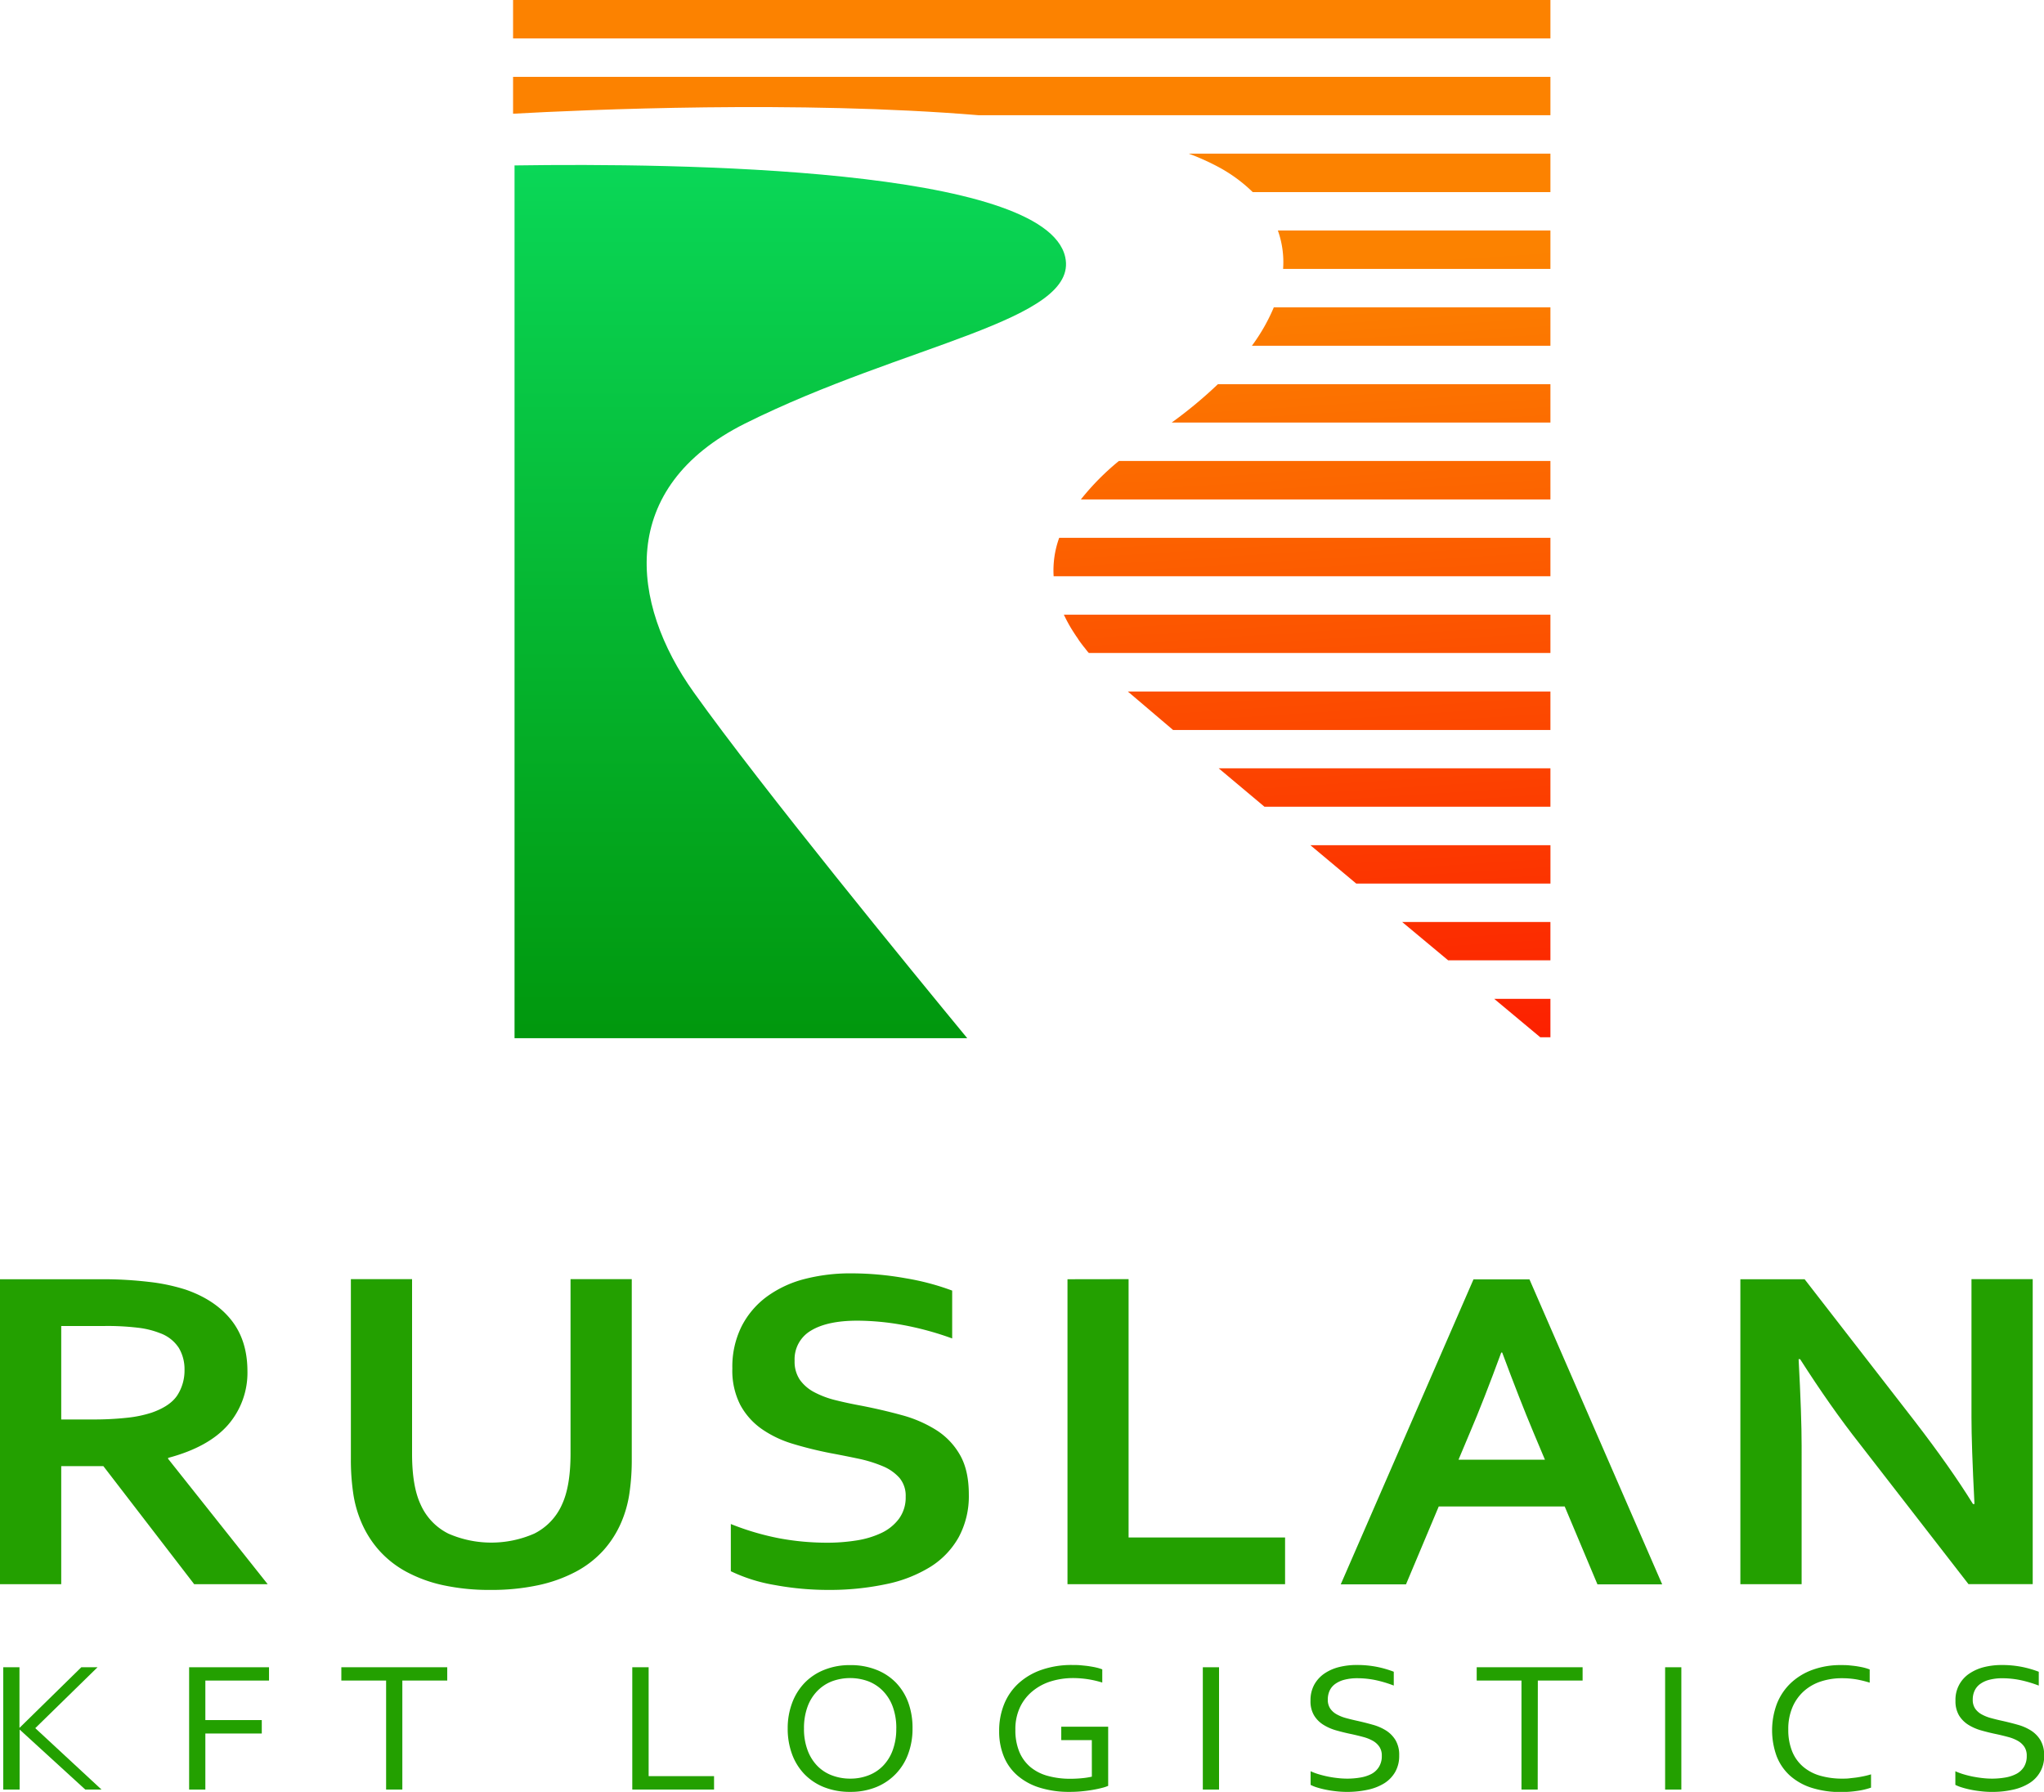 <svg id="Layer_1" data-name="Layer 1" xmlns="http://www.w3.org/2000/svg" xmlns:xlink="http://www.w3.org/1999/xlink" viewBox="0 0 629.96 552.31"><defs><style>.cls-1{fill:url(#linear-gradient);}.cls-2{fill:url(#linear-gradient-2);}.cls-3{fill:url(#linear-gradient-3);}.cls-4{fill:url(#linear-gradient-4);}.cls-5{fill:url(#linear-gradient-5);}.cls-6{fill:url(#linear-gradient-6);}.cls-7{fill:url(#linear-gradient-7);}.cls-8{fill:url(#linear-gradient-8);}.cls-9{fill:url(#linear-gradient-9);}.cls-10{fill:url(#linear-gradient-10);}.cls-11{fill:url(#linear-gradient-11);}.cls-12{fill:url(#linear-gradient-12);}.cls-13{fill:url(#linear-gradient-13);}.cls-14{fill:url(#linear-gradient-14);}.cls-15{fill:url(#linear-gradient-15);}.cls-16{fill:#23a000;}</style><linearGradient id="linear-gradient" x1="243.56" y1="334.76" x2="243.56" y2="21.76" gradientUnits="userSpaceOnUse"><stop offset="0" stop-color="#009409"/><stop offset="1" stop-color="#0bde5f"/></linearGradient><linearGradient id="linear-gradient-2" x1="340.4" y1="354.42" x2="323.19" y2="86.77" gradientUnits="userSpaceOnUse"><stop offset="0" stop-color="#fc1600"/><stop offset="1" stop-color="#fc8200"/></linearGradient><linearGradient id="linear-gradient-3" x1="338.9" y1="354.52" x2="321.68" y2="86.87" xlink:href="#linear-gradient-2"/><linearGradient id="linear-gradient-4" x1="441.44" y1="347.92" x2="424.23" y2="80.27" xlink:href="#linear-gradient-2"/><linearGradient id="linear-gradient-5" x1="453.6" y1="347.14" x2="436.38" y2="79.49" xlink:href="#linear-gradient-2"/><linearGradient id="linear-gradient-6" x1="447.72" y1="347.52" x2="430.5" y2="79.87" xlink:href="#linear-gradient-2"/><linearGradient id="linear-gradient-7" x1="433.89" y1="348.41" x2="416.68" y2="80.75" xlink:href="#linear-gradient-2"/><linearGradient id="linear-gradient-8" x1="418.44" y1="349.4" x2="401.22" y2="81.75" xlink:href="#linear-gradient-2"/><linearGradient id="linear-gradient-9" x1="412.74" y1="349.77" x2="395.52" y2="82.12" xlink:href="#linear-gradient-2"/><linearGradient id="linear-gradient-10" x1="413.17" y1="349.74" x2="395.95" y2="82.09" xlink:href="#linear-gradient-2"/><linearGradient id="linear-gradient-11" x1="421.47" y1="349.21" x2="404.25" y2="81.55" xlink:href="#linear-gradient-2"/><linearGradient id="linear-gradient-12" x1="433.9" y1="348.41" x2="416.68" y2="80.75" xlink:href="#linear-gradient-2"/><linearGradient id="linear-gradient-13" x1="446.44" y1="347.6" x2="429.23" y2="79.95" xlink:href="#linear-gradient-2"/><linearGradient id="linear-gradient-14" x1="459.02" y1="346.79" x2="441.81" y2="79.14" xlink:href="#linear-gradient-2"/><linearGradient id="linear-gradient-15" x1="471.63" y1="345.98" x2="454.41" y2="78.33" xlink:href="#linear-gradient-2"/></defs><title>Ruslan Logistics KFT</title><path class="cls-1" d="M229.62,130.54C278.8,106,332.67,98.88,328.3,79.23c-6.13-27.6-119.46-29-169.72-28.24V320H298.1c-17.05-20.69-63.16-77-84.26-106.57C194.1,185.8,190.15,150.28,229.62,130.54Z"/><rect class="cls-2" x="158.13" width="319.71" height="11.84"/><path class="cls-3" d="M158.13,23.68V35.05c22.31-1.23,87.91-4.15,143.56.47H477.84V23.68Z"/><path class="cls-4" d="M375.22,51.31a46.68,46.68,0,0,1,10.87,7.9h91.75V47.36H366.38A73.1,73.1,0,0,1,375.22,51.31Z"/><path class="cls-5" d="M395.45,82.89h82.39V71.05h-84A29,29,0,0,1,395.45,82.89Z"/><path class="cls-6" d="M385.84,106.57h92V94.73H392.59A57.22,57.22,0,0,1,385.84,106.57Z"/><path class="cls-7" d="M361.11,130.25H477.84V118.41H375.37A136.34,136.34,0,0,1,361.11,130.25Z"/><path class="cls-8" d="M333.13,153.94H477.84V142.09h-133A77.54,77.54,0,0,0,333.13,153.94Z"/><path class="cls-9" d="M324.73,177.62H477.84V165.78H326.44A29.5,29.5,0,0,0,324.73,177.62Z"/><path class="cls-10" d="M327.88,189.46c.22.48.46.95.7,1.42l.12.23c.22.43.46.87.7,1.3a.75.75,0,0,0,.07.12c.55,1,1.14,1.93,1.77,2.89l.09.14q.45.69.93,1.35l0,.06q1,1.46,2.16,2.88l0,0c.38.48.76,1,1.16,1.42H477.84V189.46Z"/><path class="cls-11" d="M361.54,225h116.3V213.14H347.59C351,216.06,355.78,220.12,361.54,225Z"/><path class="cls-12" d="M389.71,248.66h88.13V236.82H375.6C380.05,240.57,384.79,244.54,389.71,248.66Z"/><path class="cls-13" d="M418,272.35h59.85V260.51h-74Z"/><path class="cls-14" d="M446.32,296h31.52V284.19H432.15Z"/><path class="cls-15" d="M474.7,319.71h3.14V307.87H460.51Z"/><path class="cls-16" d="M76.26,422.52a24.51,24.51,0,0,1-6,16.69q-6,6.85-18.45,10.16v.28L82.5,488.3H59.85l-28-36.4H18.87v36.4H0v-94H31.35a121,121,0,0,1,14.48.81,58.3,58.3,0,0,1,11.48,2.42q9.09,3.17,14,9.39T76.26,422.52Zm-48.07,15a94.51,94.51,0,0,0,11-.53,36.68,36.68,0,0,0,7.59-1.58q5.7-2,7.89-5.37a14.11,14.11,0,0,0,2.2-7.84,12.83,12.83,0,0,0-1.74-6.71,11.57,11.57,0,0,0-5.89-4.6,26.69,26.69,0,0,0-6.78-1.65,79,79,0,0,0-10.09-.53H18.87v28.81Z"/><path class="cls-16" d="M151.2,490.06a67.24,67.24,0,0,1-14.56-1.44,42.89,42.89,0,0,1-11.4-4.15,31,31,0,0,1-8.4-6.6,31.68,31.68,0,0,1-5.54-8.82,35.73,35.73,0,0,1-2.43-8.72,70.66,70.66,0,0,1-.73-10.68V394.27H127V448.1q0,10,2.62,15.6a18.25,18.25,0,0,0,8.55,9,33,33,0,0,0,26.5,0,18.25,18.25,0,0,0,8.55-9q2.61-5.61,2.62-15.6V394.27h18.87v55.38a70.66,70.66,0,0,1-.73,10.68,35.73,35.73,0,0,1-2.43,8.72,31.57,31.57,0,0,1-5.58,8.82,31.17,31.17,0,0,1-8.55,6.6,44.63,44.63,0,0,1-11.6,4.15A68.24,68.24,0,0,1,151.2,490.06Z"/><path class="cls-16" d="M279.13,461.32a8.53,8.53,0,0,0-1.92-5.8A14.12,14.12,0,0,0,272,451.9a41.1,41.1,0,0,0-7.43-2.29c-2.75-.58-5.64-1.16-8.67-1.72q-6-1.18-11.48-2.84a33.58,33.58,0,0,1-9.62-4.57,21.59,21.59,0,0,1-6.63-7.42,23.17,23.17,0,0,1-2.46-11.24,27.9,27.9,0,0,1,2.85-13,26.13,26.13,0,0,1,7.74-9.13,34,34,0,0,1,11.48-5.41,56.26,56.26,0,0,1,14.82-1.79A94.9,94.9,0,0,1,279.13,394a77.08,77.08,0,0,1,14.33,3.8v14.75a94,94,0,0,0-15.37-4.18,80.23,80.23,0,0,0-13.82-1.3q-9.33,0-14.37,3.09a10.19,10.19,0,0,0-5,9.28,9.92,9.92,0,0,0,1.65,5.9,12.7,12.7,0,0,0,4.51,3.83,28.44,28.44,0,0,0,6.55,2.43q3.69.92,7.85,1.68,6.56,1.28,12.52,2.92a38.91,38.91,0,0,1,10.59,4.6,21.86,21.86,0,0,1,7.32,7.7q2.7,4.74,2.7,12.12a26.59,26.59,0,0,1-3.09,13.14,25.39,25.39,0,0,1-8.74,9.18A41.85,41.85,0,0,1,273,488.3a83.57,83.57,0,0,1-17.71,1.76,90.92,90.92,0,0,1-16.53-1.51,50.71,50.71,0,0,1-13.52-4.25V469.75a81.78,81.78,0,0,0,14.87,4.39A80.53,80.53,0,0,0,255,475.51a56.85,56.85,0,0,0,8.79-.67,28,28,0,0,0,7.74-2.28,14.4,14.4,0,0,0,5.5-4.39A11.09,11.09,0,0,0,279.13,461.32Z"/><path class="cls-16" d="M347.83,394.27v79.62h48.23V488.3H329v-94Z"/><path class="cls-16" d="M482.24,464.34H443.42l-10.09,24H413.22l40.91-94h17.25l40.9,94H492.33ZM462.68,416.9q-5.42,14.76-9.65,24.66l-3.52,8.37h26.64l-3.52-8.37q-4.2-10-9.65-24.66Z"/><path class="cls-16" d="M590.07,438q11.1,14.41,18,25.58h.46q-.93-18.33-.92-26.7V394.27h18.87v94h-19.8L573.13,445q-8.86-11.24-18.34-26.07h-.46q.93,17.28.93,26.77V488.3H536.38v-94h19.8Z"/><path class="cls-16" d="M1,551.6V513.9h5v18.63h.06l19-18.63h5L10.87,532.67,31.29,551.6h-5L6.11,533.15H6.05V551.6Z"/><path class="cls-16" d="M63.29,551.6h-5V513.9H82.91V518H63.29v12.18H80.68v4.14H63.29Z"/><path class="cls-16" d="M124,551.6h-5V518h-13.8V513.9h32.64V518H124Z"/><path class="cls-16" d="M199.91,513.9v33.56h20.16v4.14h-25.2V513.9Z"/><path class="cls-16" d="M281.24,532.78a22.06,22.06,0,0,1-1.35,7.86A17.38,17.38,0,0,1,270,550.86a20.85,20.85,0,0,1-7.92,1.45,21.61,21.61,0,0,1-8.12-1.45,17.3,17.3,0,0,1-6.07-4.05,17.66,17.66,0,0,1-3.8-6.17,22.51,22.51,0,0,1-1.32-7.86,22.06,22.06,0,0,1,1.37-7.9,17.93,17.93,0,0,1,3.86-6.19,17.24,17.24,0,0,1,6.05-4,20.84,20.84,0,0,1,8-1.45,21.22,21.22,0,0,1,8.07,1.45,17.06,17.06,0,0,1,6.05,4,17.51,17.51,0,0,1,3.8,6.19A22.74,22.74,0,0,1,281.24,532.78Zm-5,0a19,19,0,0,0-1.09-6.71,13.59,13.59,0,0,0-3-4.84,12.65,12.65,0,0,0-4.53-3,16.21,16.21,0,0,0-11.21,0,12.65,12.65,0,0,0-4.53,3,13.59,13.59,0,0,0-3,4.84,19,19,0,0,0-1.09,6.71,18.54,18.54,0,0,0,1.11,6.69,13.72,13.72,0,0,0,3,4.83,12.3,12.3,0,0,0,4.52,2.93,15.77,15.77,0,0,0,5.64,1,15.35,15.35,0,0,0,5.57-1,12.39,12.39,0,0,0,4.5-2.93,13.54,13.54,0,0,0,3-4.83A18.77,18.77,0,0,0,276.23,532.78Z"/><path class="cls-16" d="M336.5,536.36h-9.42v-4.14h14.46v18.23a11.26,11.26,0,0,1-1.9.63c-.84.22-1.79.42-2.86.61s-2.22.33-3.44.45-2.44.17-3.63.17a30.27,30.27,0,0,1-9.37-1.33,19,19,0,0,1-6.81-3.75,15.42,15.42,0,0,1-4.17-5.88,20.18,20.18,0,0,1-1.42-7.72,21.78,21.78,0,0,1,1.55-8.4,17.63,17.63,0,0,1,4.51-6.45,20.28,20.28,0,0,1,7.14-4.13,27.91,27.91,0,0,1,9.22-1.45c.9,0,1.81,0,2.72.09s1.77.16,2.59.29,1.59.26,2.29.43a13.43,13.43,0,0,1,1.76.54v4.06a32.23,32.23,0,0,0-4.27-1,31.18,31.18,0,0,0-4.81-.38,23.23,23.23,0,0,0-6.72,1,16.51,16.51,0,0,0-5.64,3,14.3,14.3,0,0,0-3.89,4.94,15.74,15.74,0,0,0-1.45,7,17.34,17.34,0,0,0,1.2,6.76,12.4,12.4,0,0,0,3.41,4.71,14.18,14.18,0,0,0,5.36,2.74,25.7,25.7,0,0,0,7,.89c1.19,0,2.36-.06,3.52-.17a23,23,0,0,0,3.08-.48Z"/><path class="cls-16" d="M370.71,551.6V513.9h5v37.7Z"/><path class="cls-16" d="M409.23,523.88a4.78,4.78,0,0,0,.74,2.74,5.75,5.75,0,0,0,2,1.79,12.54,12.54,0,0,0,2.89,1.16c1.1.3,2.25.58,3.44.84,1.6.36,3.17.75,4.72,1.19a15.44,15.44,0,0,1,4.15,1.79,9.07,9.07,0,0,1,2.94,3,8.86,8.86,0,0,1,1.12,4.7,9.93,9.93,0,0,1-1.22,5.06,10,10,0,0,1-3.36,3.5,15.93,15.93,0,0,1-5.08,2,30.26,30.26,0,0,1-9.72.48c-1.12-.12-2.19-.28-3.21-.49a27.64,27.64,0,0,1-2.76-.7,11.57,11.57,0,0,1-1.95-.79v-4.2a19.35,19.35,0,0,0,2.5.93c.93.28,1.89.52,2.87.72s2,.35,3,.46a26.43,26.43,0,0,0,2.84.17,23.7,23.7,0,0,0,4.12-.34,11.47,11.47,0,0,0,3.45-1.12A6.1,6.1,0,0,0,425,544.6a6.25,6.25,0,0,0,.87-3.42,4.76,4.76,0,0,0-.76-2.79,5.93,5.93,0,0,0-2-1.82,12.53,12.53,0,0,0-2.92-1.17c-1.1-.3-2.26-.58-3.47-.85q-2.42-.49-4.71-1.14a15.31,15.31,0,0,1-4.11-1.76,8.83,8.83,0,0,1-2.9-2.9,8.44,8.44,0,0,1-1.1-4.54,10,10,0,0,1,1.15-4.94,10.15,10.15,0,0,1,3.12-3.43,14.13,14.13,0,0,1,4.53-2,22.35,22.35,0,0,1,5.47-.64,31.46,31.46,0,0,1,6.16.57,31.91,31.91,0,0,1,5.23,1.51v4.26a37.23,37.23,0,0,0-5.29-1.61,27.8,27.8,0,0,0-5.85-.65,15.78,15.78,0,0,0-4.08.47,8.38,8.38,0,0,0-2.87,1.32,5.26,5.26,0,0,0-1.7,2.09A6.48,6.48,0,0,0,409.23,523.88Z"/><path class="cls-16" d="M473.92,551.6h-5V518h-13.8V513.9h32.64V518h-13.8Z"/><path class="cls-16" d="M513.19,551.6V513.9h5v37.7Z"/><path class="cls-16" d="M567.67,517.28a20.67,20.67,0,0,0-6.49,1,14.67,14.67,0,0,0-5.24,3,13.94,13.94,0,0,0-3.5,4.93,17,17,0,0,0-1.29,6.86,17.59,17.59,0,0,0,1.19,6.75,12.3,12.3,0,0,0,3.38,4.73,14,14,0,0,0,5.27,2.78,24.4,24.4,0,0,0,6.86.9c.69,0,1.42,0,2.19-.1s1.55-.16,2.33-.28,1.54-.26,2.28-.42,1.4-.34,2-.52V551a21.51,21.51,0,0,1-4.24,1,33.3,33.3,0,0,1-4.94.36,29.34,29.34,0,0,1-9.14-1.31,18.39,18.39,0,0,1-6.69-3.77,15.77,15.77,0,0,1-4.09-6,23.4,23.4,0,0,1,.08-16.11,17.83,17.83,0,0,1,4.23-6.34,19.41,19.41,0,0,1,6.7-4.12,25,25,0,0,1,8.85-1.48c.87,0,1.72,0,2.56.09s1.66.16,2.43.29,1.49.26,2.15.43a14.15,14.15,0,0,1,1.69.54v4.06a34.78,34.78,0,0,0-4.09-1A26.8,26.8,0,0,0,567.67,517.28Z"/><path class="cls-16" d="M608,523.88a4.78,4.78,0,0,0,.73,2.74,5.84,5.84,0,0,0,2,1.79,12.62,12.62,0,0,0,2.9,1.16c1.09.3,2.24.58,3.43.84,1.6.36,3.18.75,4.73,1.19a15.24,15.24,0,0,1,4.14,1.79,9.07,9.07,0,0,1,2.94,3,8.86,8.86,0,0,1,1.13,4.7,9.61,9.61,0,0,1-4.59,8.56,15.93,15.93,0,0,1-5.08,2,28.72,28.72,0,0,1-6.43.67,28.38,28.38,0,0,1-3.28-.19c-1.13-.12-2.2-.28-3.22-.49a27.64,27.64,0,0,1-2.76-.7,11.94,11.94,0,0,1-2-.79v-4.2a19.92,19.92,0,0,0,2.5.93q1.4.42,2.88.72c1,.19,2,.35,3,.46a26.43,26.43,0,0,0,2.84.17,23.81,23.81,0,0,0,4.13-.34,11.5,11.5,0,0,0,3.44-1.12,6.2,6.2,0,0,0,2.35-2.16,6.33,6.33,0,0,0,.86-3.42,4.83,4.83,0,0,0-.75-2.79,6,6,0,0,0-2-1.82,12.36,12.36,0,0,0-2.92-1.17c-1.1-.3-2.25-.58-3.47-.85q-2.41-.49-4.71-1.14a15.59,15.59,0,0,1-4.11-1.76,8.93,8.93,0,0,1-2.9-2.9,8.53,8.53,0,0,1-1.1-4.54,9.63,9.63,0,0,1,4.27-8.37,14.29,14.29,0,0,1,4.54-2,22.27,22.27,0,0,1,5.46-.64,31.39,31.39,0,0,1,6.16.57,32,32,0,0,1,5.24,1.51v4.26a37.76,37.76,0,0,0-5.3-1.61,27.8,27.8,0,0,0-5.85-.65,15.84,15.84,0,0,0-4.08.47,8.38,8.38,0,0,0-2.87,1.32,5.34,5.34,0,0,0-1.7,2.09A6.48,6.48,0,0,0,608,523.88Z"/></svg>